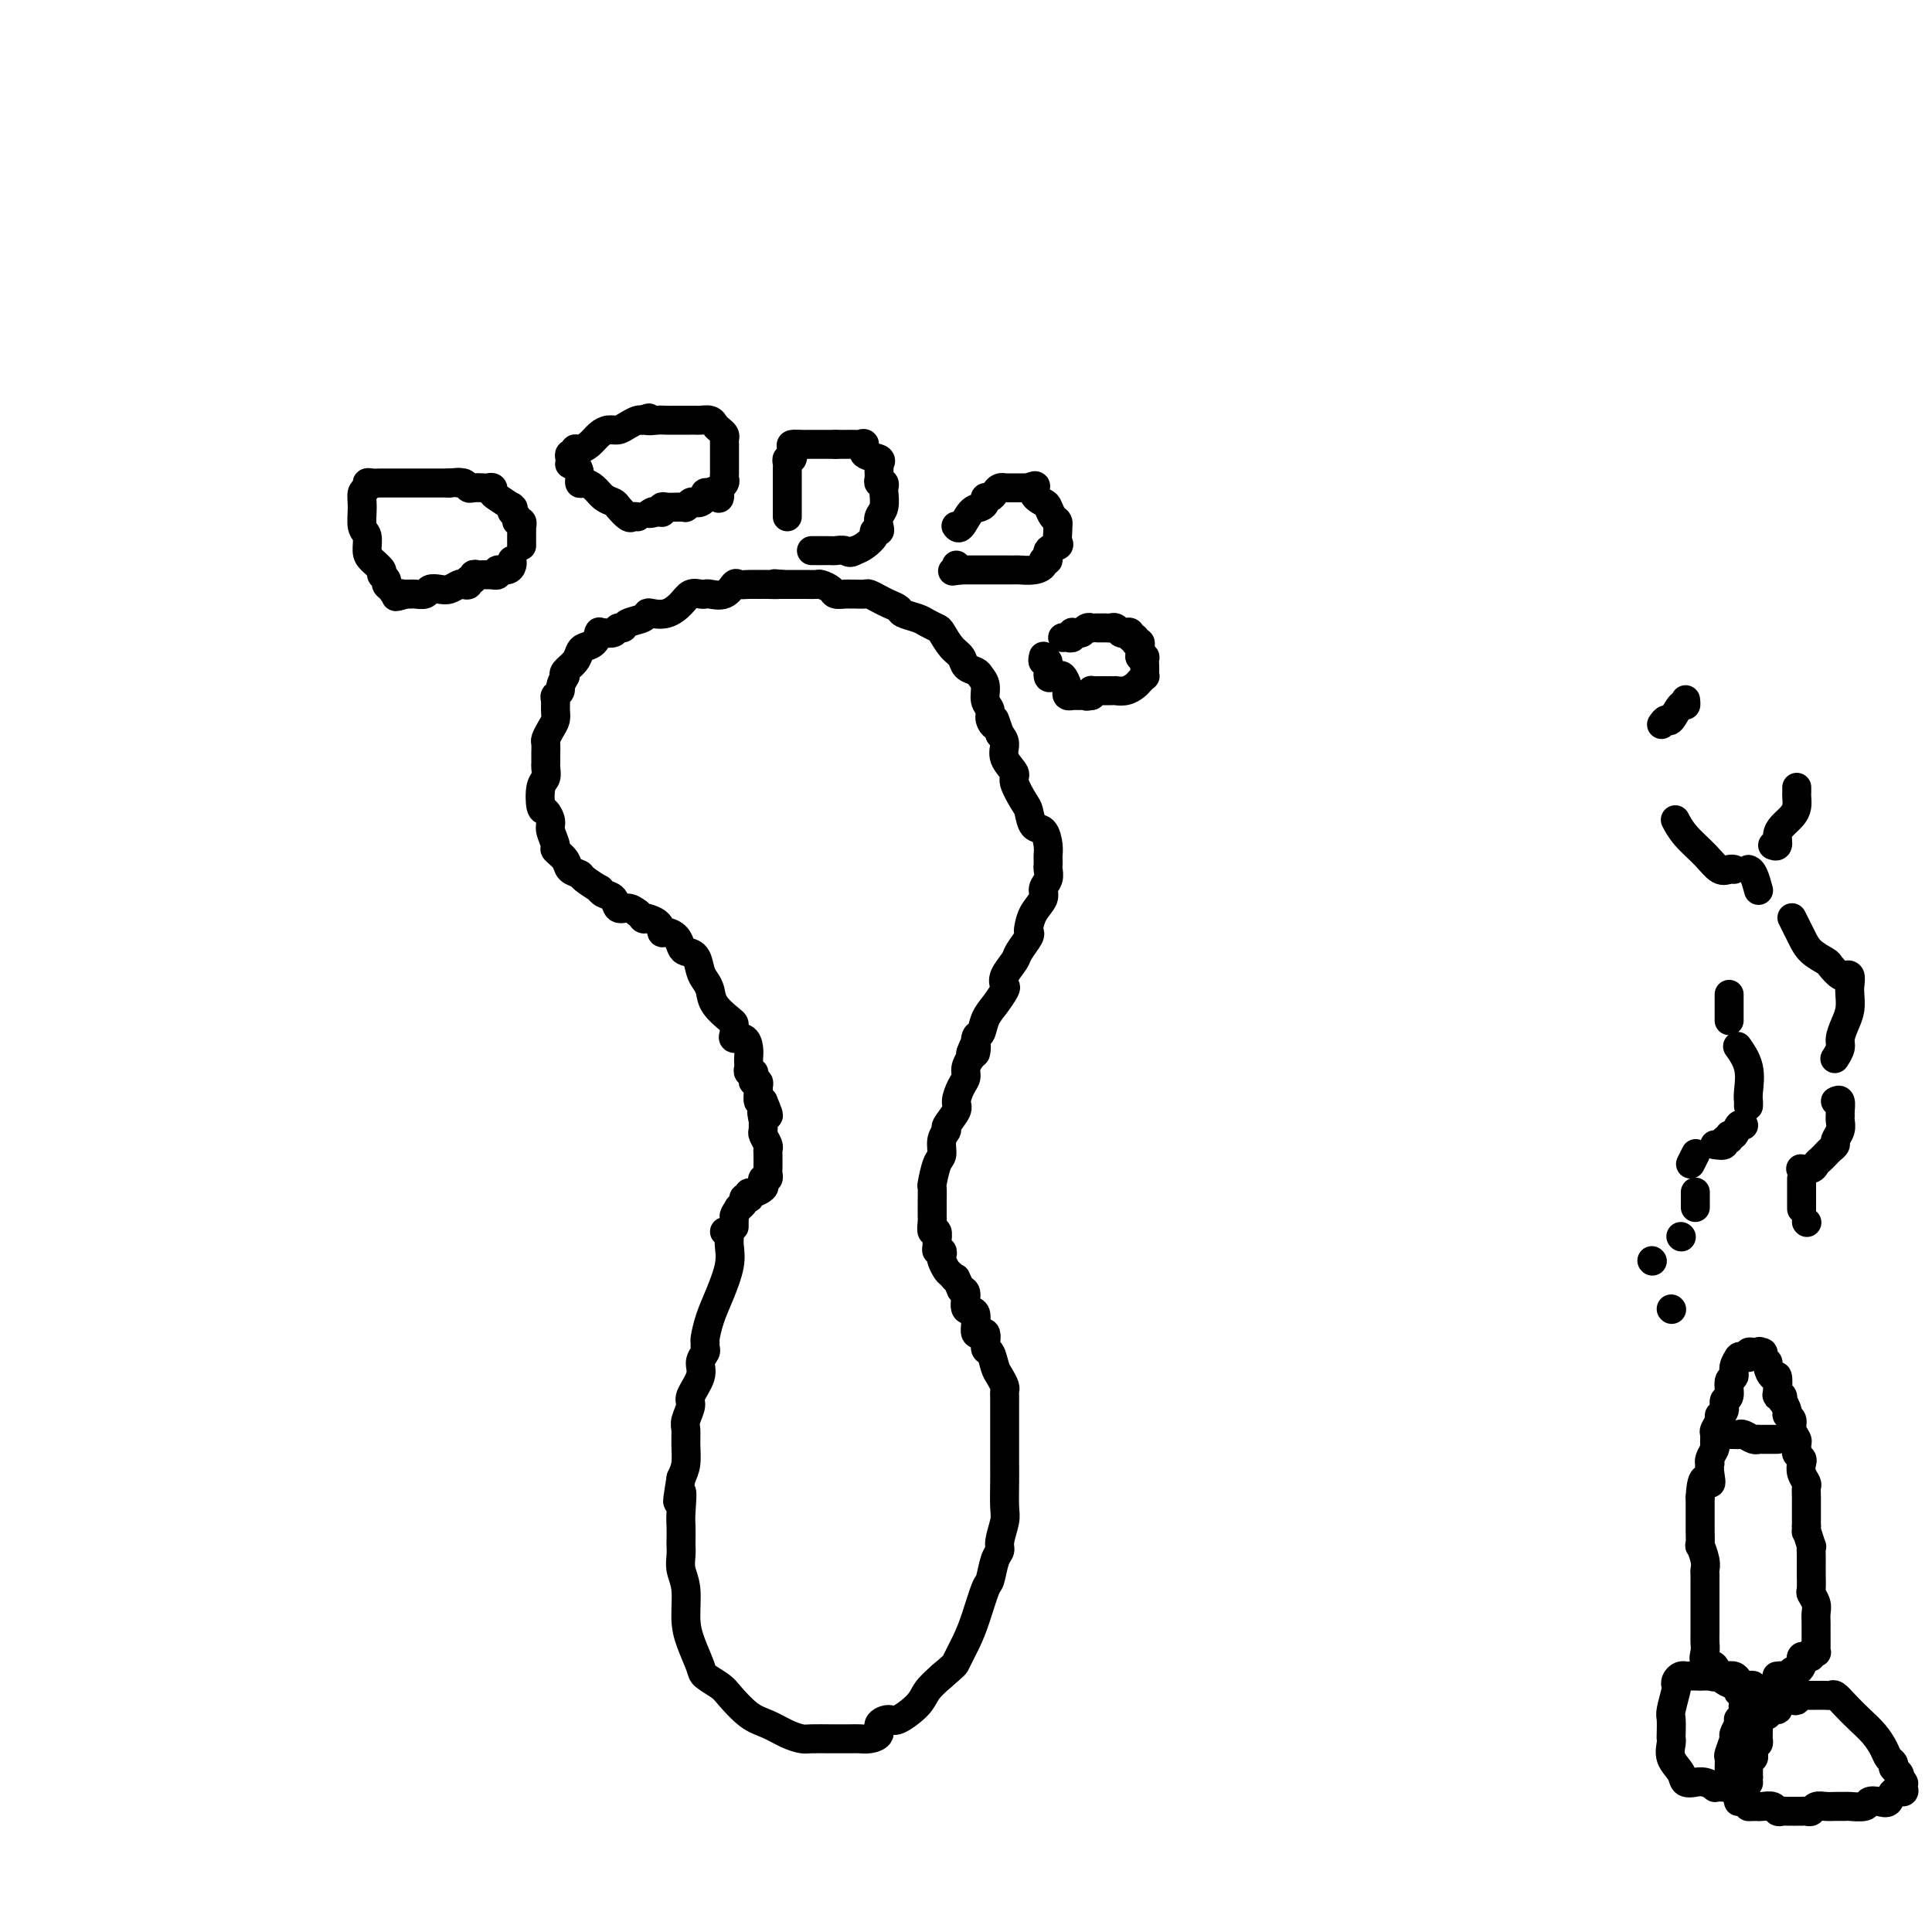 <svg viewBox='0 0 400 400' version='1.1' xmlns='http://www.w3.org/2000/svg' xmlns:xlink='http://www.w3.org/1999/xlink'><g fill='none' stroke='#000000' stroke-width='6' stroke-linecap='round' stroke-linejoin='round'><path d='M150,255c0.424,0.020 0.847,0.040 1,0c0.153,-0.040 0.035,-0.139 0,0c-0.035,0.139 0.012,0.518 0,1c-0.012,0.482 -0.084,1.068 0,2c0.084,0.932 0.324,2.210 0,4c-0.324,1.790 -1.211,4.090 -2,6c-0.789,1.910 -1.478,3.428 -2,5c-0.522,1.572 -0.876,3.197 -1,4c-0.124,0.803 -0.017,0.783 0,1c0.017,0.217 -0.056,0.671 0,1c0.056,0.329 0.240,0.534 0,1c-0.240,0.466 -0.905,1.192 -1,2c-0.095,0.808 0.381,1.696 0,3c-0.381,1.304 -1.619,3.023 -2,4c-0.381,0.977 0.095,1.213 0,2c-0.095,0.787 -0.760,2.125 -1,3c-0.240,0.875 -0.054,1.286 0,2c0.054,0.714 -0.024,1.731 0,3c0.024,1.269 0.150,2.791 0,4c-0.150,1.209 -0.575,2.104 -1,3'/><path d='M141,306c-1.392,8.363 -0.373,3.770 0,3c0.373,-0.770 0.100,2.282 0,4c-0.100,1.718 -0.028,2.101 0,3c0.028,0.899 0.011,2.314 0,3c-0.011,0.686 -0.018,0.644 0,1c0.018,0.356 0.059,1.111 0,2c-0.059,0.889 -0.219,1.912 0,3c0.219,1.088 0.816,2.241 1,4c0.184,1.759 -0.046,4.124 0,6c0.046,1.876 0.367,3.263 1,5c0.633,1.737 1.579,3.824 2,5c0.421,1.176 0.317,1.442 1,2c0.683,0.558 2.153,1.410 3,2c0.847,0.590 1.071,0.918 2,2c0.929,1.082 2.565,2.917 4,4c1.435,1.083 2.671,1.415 4,2c1.329,0.585 2.751,1.425 4,2c1.249,0.575 2.327,0.886 3,1c0.673,0.114 0.943,0.030 2,0c1.057,-0.030 2.901,-0.008 4,0c1.099,0.008 1.451,-0.000 2,0c0.549,0.000 1.294,0.008 2,0c0.706,-0.008 1.373,-0.031 2,0c0.627,0.031 1.216,0.116 2,0c0.784,-0.116 1.765,-0.432 2,-1c0.235,-0.568 -0.275,-1.387 0,-2c0.275,-0.613 1.336,-1.021 2,-1c0.664,0.021 0.931,0.469 2,0c1.069,-0.469 2.942,-1.857 4,-3c1.058,-1.143 1.302,-2.041 2,-3c0.698,-0.959 1.849,-1.980 3,-3'/><path d='M195,347c2.903,-2.504 2.662,-2.265 3,-3c0.338,-0.735 1.256,-2.445 2,-4c0.744,-1.555 1.314,-2.955 2,-5c0.686,-2.045 1.489,-4.734 2,-6c0.511,-1.266 0.729,-1.109 1,-2c0.271,-0.891 0.594,-2.831 1,-4c0.406,-1.169 0.893,-1.569 1,-2c0.107,-0.431 -0.168,-0.894 0,-2c0.168,-1.106 0.777,-2.856 1,-4c0.223,-1.144 0.060,-1.681 0,-3c-0.060,-1.319 -0.016,-3.421 0,-5c0.016,-1.579 0.004,-2.635 0,-4c-0.004,-1.365 -0.001,-3.039 0,-4c0.001,-0.961 0.000,-1.209 0,-2c-0.000,-0.791 -0.000,-2.124 0,-3c0.000,-0.876 -0.000,-1.296 0,-2c0.000,-0.704 0.001,-1.693 0,-2c-0.001,-0.307 -0.003,0.069 0,0c0.003,-0.069 0.012,-0.583 0,-1c-0.012,-0.417 -0.044,-0.736 0,-1c0.044,-0.264 0.165,-0.474 0,-1c-0.165,-0.526 -0.616,-1.369 -1,-2c-0.384,-0.631 -0.699,-1.051 -1,-2c-0.301,-0.949 -0.586,-2.427 -1,-3c-0.414,-0.573 -0.956,-0.242 -1,-1c-0.044,-0.758 0.409,-2.606 0,-3c-0.409,-0.394 -1.682,0.665 -2,0c-0.318,-0.665 0.317,-3.055 0,-4c-0.317,-0.945 -1.585,-0.447 -2,-1c-0.415,-0.553 0.024,-2.158 0,-3c-0.024,-0.842 -0.512,-0.921 -1,-1'/><path d='M199,267c-1.570,-3.495 -0.995,-2.231 -1,-2c-0.005,0.231 -0.589,-0.569 -1,-1c-0.411,-0.431 -0.650,-0.493 -1,-1c-0.350,-0.507 -0.812,-1.460 -1,-2c-0.188,-0.540 -0.103,-0.668 0,-1c0.103,-0.332 0.225,-0.867 0,-1c-0.225,-0.133 -0.796,0.138 -1,0c-0.204,-0.138 -0.041,-0.685 0,-1c0.041,-0.315 -0.042,-0.399 0,-1c0.042,-0.601 0.207,-1.719 0,-2c-0.207,-0.281 -0.788,0.275 -1,0c-0.212,-0.275 -0.057,-1.381 0,-2c0.057,-0.619 0.015,-0.752 0,-1c-0.015,-0.248 -0.005,-0.613 0,-1c0.005,-0.387 0.004,-0.797 0,-1c-0.004,-0.203 -0.011,-0.199 0,-1c0.011,-0.801 0.040,-2.406 0,-3c-0.040,-0.594 -0.150,-0.177 0,-1c0.150,-0.823 0.560,-2.887 1,-4c0.440,-1.113 0.910,-1.275 1,-2c0.090,-0.725 -0.201,-2.013 0,-3c0.201,-0.987 0.894,-1.672 1,-2c0.106,-0.328 -0.374,-0.301 0,-1c0.374,-0.699 1.602,-2.126 2,-3c0.398,-0.874 -0.033,-1.194 0,-2c0.033,-0.806 0.531,-2.096 1,-3c0.469,-0.904 0.910,-1.422 1,-2c0.090,-0.578 -0.172,-1.217 0,-2c0.172,-0.783 0.777,-1.711 1,-2c0.223,-0.289 0.064,0.060 0,0c-0.064,-0.060 -0.032,-0.530 0,-1'/><path d='M201,218c1.478,-4.155 1.172,-0.544 1,0c-0.172,0.544 -0.210,-1.980 0,-3c0.210,-1.020 0.670,-0.535 1,-1c0.330,-0.465 0.531,-1.881 1,-3c0.469,-1.119 1.204,-1.942 2,-3c0.796,-1.058 1.651,-2.351 2,-3c0.349,-0.649 0.192,-0.654 0,-1c-0.192,-0.346 -0.419,-1.035 0,-2c0.419,-0.965 1.485,-2.208 2,-3c0.515,-0.792 0.479,-1.135 1,-2c0.521,-0.865 1.597,-2.252 2,-3c0.403,-0.748 0.131,-0.858 0,-1c-0.131,-0.142 -0.122,-0.317 0,-1c0.122,-0.683 0.358,-1.874 1,-3c0.642,-1.126 1.689,-2.185 2,-3c0.311,-0.815 -0.113,-1.384 0,-2c0.113,-0.616 0.762,-1.278 1,-2c0.238,-0.722 0.064,-1.505 0,-2c-0.064,-0.495 -0.019,-0.704 0,-1c0.019,-0.296 0.013,-0.679 0,-1c-0.013,-0.321 -0.031,-0.580 0,-1c0.031,-0.420 0.112,-1.002 0,-2c-0.112,-0.998 -0.416,-2.410 -1,-3c-0.584,-0.590 -1.447,-0.356 -2,-1c-0.553,-0.644 -0.797,-2.167 -1,-3c-0.203,-0.833 -0.365,-0.975 -1,-2c-0.635,-1.025 -1.742,-2.932 -2,-4c-0.258,-1.068 0.333,-1.297 0,-2c-0.333,-0.703 -1.590,-1.882 -2,-3c-0.410,-1.118 0.026,-2.177 0,-3c-0.026,-0.823 -0.513,-1.412 -1,-2'/><path d='M207,152c-1.708,-5.060 -0.979,-2.710 -1,-2c-0.021,0.710 -0.794,-0.219 -1,-1c-0.206,-0.781 0.153,-1.414 0,-2c-0.153,-0.586 -0.818,-1.126 -1,-2c-0.182,-0.874 0.121,-2.083 0,-3c-0.121,-0.917 -0.665,-1.543 -1,-2c-0.335,-0.457 -0.461,-0.746 -1,-1c-0.539,-0.254 -1.491,-0.474 -2,-1c-0.509,-0.526 -0.573,-1.359 -1,-2c-0.427,-0.641 -1.215,-1.089 -2,-2c-0.785,-0.911 -1.566,-2.286 -2,-3c-0.434,-0.714 -0.521,-0.769 -1,-1c-0.479,-0.231 -1.350,-0.639 -2,-1c-0.650,-0.361 -1.080,-0.674 -2,-1c-0.920,-0.326 -2.330,-0.666 -3,-1c-0.670,-0.334 -0.598,-0.664 -1,-1c-0.402,-0.336 -1.277,-0.679 -2,-1c-0.723,-0.321 -1.293,-0.622 -2,-1c-0.707,-0.378 -1.550,-0.834 -2,-1c-0.450,-0.166 -0.506,-0.044 -1,0c-0.494,0.044 -1.427,0.009 -2,0c-0.573,-0.009 -0.787,0.008 -1,0c-0.213,-0.008 -0.423,-0.041 -1,0c-0.577,0.041 -1.519,0.154 -2,0c-0.481,-0.154 -0.500,-0.577 -1,-1c-0.500,-0.423 -1.481,-0.845 -2,-1c-0.519,-0.155 -0.575,-0.041 -1,0c-0.425,0.041 -1.217,0.011 -2,0c-0.783,-0.011 -1.557,-0.003 -2,0c-0.443,0.003 -0.555,0.001 -1,0c-0.445,-0.001 -1.222,-0.000 -2,0'/><path d='M162,121c-2.916,-0.309 -1.205,-0.082 -1,0c0.205,0.082 -1.096,0.020 -2,0c-0.904,-0.020 -1.410,0.002 -2,0c-0.590,-0.002 -1.265,-0.029 -2,0c-0.735,0.029 -1.531,0.113 -2,0c-0.469,-0.113 -0.611,-0.422 -1,0c-0.389,0.422 -1.024,1.576 -2,2c-0.976,0.424 -2.291,0.119 -3,0c-0.709,-0.119 -0.811,-0.053 -1,0c-0.189,0.053 -0.464,0.091 -1,0c-0.536,-0.091 -1.334,-0.312 -2,0c-0.666,0.312 -1.199,1.159 -2,2c-0.801,0.841 -1.871,1.678 -3,2c-1.129,0.322 -2.316,0.129 -3,0c-0.684,-0.129 -0.866,-0.193 -1,0c-0.134,0.193 -0.220,0.644 -1,1c-0.780,0.356 -2.254,0.617 -3,1c-0.746,0.383 -0.764,0.887 -1,1c-0.236,0.113 -0.690,-0.165 -1,0c-0.310,0.165 -0.475,0.775 -1,1c-0.525,0.225 -1.411,0.067 -2,0c-0.589,-0.067 -0.883,-0.043 -1,0c-0.117,0.043 -0.059,0.105 0,0c0.059,-0.105 0.119,-0.376 0,0c-0.119,0.376 -0.418,1.400 -1,2c-0.582,0.600 -1.449,0.777 -2,1c-0.551,0.223 -0.787,0.493 -1,1c-0.213,0.507 -0.404,1.252 -1,2c-0.596,0.748 -1.599,1.499 -2,2c-0.401,0.501 -0.201,0.750 0,1'/><path d='M117,140c-1.248,2.021 -0.870,2.572 -1,3c-0.130,0.428 -0.770,0.733 -1,1c-0.230,0.267 -0.051,0.495 0,1c0.051,0.505 -0.025,1.286 0,2c0.025,0.714 0.150,1.361 0,2c-0.150,0.639 -0.576,1.270 -1,2c-0.424,0.730 -0.846,1.558 -1,2c-0.154,0.442 -0.042,0.499 0,1c0.042,0.501 0.012,1.447 0,2c-0.012,0.553 -0.007,0.712 0,1c0.007,0.288 0.015,0.705 0,1c-0.015,0.295 -0.054,0.470 0,1c0.054,0.530 0.201,1.416 0,2c-0.201,0.584 -0.748,0.865 -1,2c-0.252,1.135 -0.207,3.124 0,4c0.207,0.876 0.575,0.640 1,1c0.425,0.360 0.905,1.318 1,2c0.095,0.682 -0.197,1.090 0,2c0.197,0.910 0.883,2.324 1,3c0.117,0.676 -0.336,0.614 0,1c0.336,0.386 1.460,1.222 2,2c0.540,0.778 0.494,1.500 1,2c0.506,0.500 1.563,0.778 2,1c0.437,0.222 0.254,0.387 1,1c0.746,0.613 2.423,1.675 3,2c0.577,0.325 0.055,-0.085 0,0c-0.055,0.085 0.355,0.666 1,1c0.645,0.334 1.523,0.419 2,1c0.477,0.581 0.551,1.656 1,2c0.449,0.344 1.271,-0.045 2,0c0.729,0.045 1.364,0.522 2,1'/><path d='M132,189c2.379,1.901 0.826,1.152 1,1c0.174,-0.152 2.074,0.291 3,1c0.926,0.709 0.877,1.682 1,2c0.123,0.318 0.418,-0.019 1,0c0.582,0.019 1.451,0.393 2,1c0.549,0.607 0.777,1.447 1,2c0.223,0.553 0.442,0.819 1,1c0.558,0.181 1.457,0.278 2,1c0.543,0.722 0.730,2.071 1,3c0.270,0.929 0.622,1.439 1,2c0.378,0.561 0.781,1.173 1,2c0.219,0.827 0.255,1.871 1,3c0.745,1.129 2.198,2.345 3,3c0.802,0.655 0.954,0.748 1,1c0.046,0.252 -0.012,0.662 0,1c0.012,0.338 0.094,0.605 0,1c-0.094,0.395 -0.365,0.918 0,1c0.365,0.082 1.366,-0.277 2,0c0.634,0.277 0.901,1.188 1,2c0.099,0.812 0.030,1.523 0,2c-0.030,0.477 -0.022,0.719 0,1c0.022,0.281 0.057,0.601 0,1c-0.057,0.399 -0.208,0.877 0,1c0.208,0.123 0.774,-0.107 1,0c0.226,0.107 0.113,0.552 0,1c-0.113,0.448 -0.227,0.898 0,1c0.227,0.102 0.796,-0.144 1,0c0.204,0.144 0.044,0.678 0,1c-0.044,0.322 0.026,0.433 0,1c-0.026,0.567 -0.150,1.591 0,2c0.150,0.409 0.575,0.205 1,0'/><path d='M158,228c2.165,4.985 0.579,2.448 0,2c-0.579,-0.448 -0.151,1.193 0,2c0.151,0.807 0.026,0.780 0,1c-0.026,0.220 0.045,0.687 0,1c-0.045,0.313 -0.208,0.473 0,1c0.208,0.527 0.788,1.422 1,2c0.212,0.578 0.058,0.838 0,1c-0.058,0.162 -0.019,0.225 0,1c0.019,0.775 0.019,2.263 0,3c-0.019,0.737 -0.056,0.722 0,1c0.056,0.278 0.205,0.849 0,1c-0.205,0.151 -0.762,-0.118 -1,0c-0.238,0.118 -0.155,0.624 0,1c0.155,0.376 0.382,0.623 0,1c-0.382,0.377 -1.374,0.885 -2,1c-0.626,0.115 -0.885,-0.163 -1,0c-0.115,0.163 -0.087,0.765 0,1c0.087,0.235 0.233,0.102 0,0c-0.233,-0.102 -0.846,-0.172 -1,0c-0.154,0.172 0.151,0.585 0,1c-0.151,0.415 -0.757,0.833 -1,1c-0.243,0.167 -0.121,0.084 0,0'/><path d='M153,250c-1.155,1.646 -1.041,1.761 -1,2c0.041,0.239 0.011,0.603 0,1c-0.011,0.397 -0.003,0.828 0,1c0.003,0.172 0.002,0.086 0,0'/><path d='M106,116c0.050,0.301 0.101,0.603 0,1c-0.101,0.397 -0.352,0.891 -1,1c-0.648,0.109 -1.693,-0.167 -2,0c-0.307,0.167 0.125,0.777 0,1c-0.125,0.223 -0.807,0.060 -1,0c-0.193,-0.060 0.102,-0.017 0,0c-0.102,0.017 -0.601,0.009 -1,0c-0.399,-0.009 -0.699,-0.017 -1,0c-0.301,0.017 -0.601,0.061 -1,0c-0.399,-0.061 -0.895,-0.226 -1,0c-0.105,0.226 0.180,0.844 0,1c-0.180,0.156 -0.825,-0.151 -1,0c-0.175,0.151 0.119,0.759 0,1c-0.119,0.241 -0.652,0.116 -1,0c-0.348,-0.116 -0.512,-0.224 -1,0c-0.488,0.224 -1.300,0.778 -2,1c-0.700,0.222 -1.286,0.112 -2,0c-0.714,-0.112 -1.554,-0.226 -2,0c-0.446,0.226 -0.498,0.793 -1,1c-0.502,0.207 -1.454,0.056 -2,0c-0.546,-0.056 -0.685,-0.015 -1,0c-0.315,0.015 -0.804,0.004 -1,0c-0.196,-0.004 -0.098,-0.002 0,0'/><path d='M84,123c-3.581,1.070 -1.533,0.245 -1,0c0.533,-0.245 -0.450,0.089 -1,0c-0.550,-0.089 -0.667,-0.600 -1,-1c-0.333,-0.400 -0.880,-0.688 -1,-1c-0.120,-0.312 0.188,-0.649 0,-1c-0.188,-0.351 -0.872,-0.717 -1,-1c-0.128,-0.283 0.302,-0.483 0,-1c-0.302,-0.517 -1.334,-1.352 -2,-2c-0.666,-0.648 -0.964,-1.109 -1,-2c-0.036,-0.891 0.190,-2.213 0,-3c-0.190,-0.787 -0.798,-1.038 -1,-2c-0.202,-0.962 0.000,-2.636 0,-4c-0.000,-1.364 -0.204,-2.418 0,-3c0.204,-0.582 0.816,-0.692 1,-1c0.184,-0.308 -0.062,-0.815 0,-1c0.062,-0.185 0.430,-0.050 1,0c0.570,0.050 1.340,0.013 2,0c0.660,-0.013 1.210,-0.004 2,0c0.790,0.004 1.820,0.001 3,0c1.180,-0.001 2.510,-0.000 4,0c1.490,0.000 3.140,0.000 4,0c0.860,-0.000 0.930,-0.000 1,0'/><path d='M93,100c3.191,-0.293 2.168,-0.026 2,0c-0.168,0.026 0.518,-0.189 1,0c0.482,0.189 0.760,0.782 1,1c0.240,0.218 0.442,0.062 1,0c0.558,-0.062 1.471,-0.029 2,0c0.529,0.029 0.675,0.054 1,0c0.325,-0.054 0.829,-0.186 1,0c0.171,0.186 0.008,0.690 0,1c-0.008,0.310 0.140,0.426 1,1c0.860,0.574 2.431,1.607 3,2c0.569,0.393 0.138,0.148 0,0c-0.138,-0.148 0.019,-0.198 0,0c-0.019,0.198 -0.215,0.646 0,1c0.215,0.354 0.842,0.615 1,1c0.158,0.385 -0.154,0.895 0,1c0.154,0.105 0.773,-0.193 1,0c0.227,0.193 0.061,0.879 0,1c-0.061,0.121 -0.016,-0.321 0,0c0.016,0.321 0.004,1.406 0,2c-0.004,0.594 -0.001,0.698 0,1c0.001,0.302 0.000,0.800 0,1c-0.000,0.200 -0.000,0.100 0,0'/><path d='M132,107c-0.365,-0.054 -0.731,-0.107 -1,0c-0.269,0.107 -0.442,0.376 -1,0c-0.558,-0.376 -1.501,-1.397 -2,-2c-0.499,-0.603 -0.554,-0.787 -1,-1c-0.446,-0.213 -1.281,-0.455 -2,-1c-0.719,-0.545 -1.320,-1.393 -2,-2c-0.680,-0.607 -1.440,-0.972 -2,-1c-0.560,-0.028 -0.921,0.280 -1,0c-0.079,-0.280 0.123,-1.150 0,-2c-0.123,-0.850 -0.570,-1.682 -1,-2c-0.430,-0.318 -0.843,-0.123 -1,0c-0.157,0.123 -0.057,0.173 0,0c0.057,-0.173 0.070,-0.568 0,-1c-0.070,-0.432 -0.223,-0.903 0,-1c0.223,-0.097 0.822,0.178 1,0c0.178,-0.178 -0.066,-0.808 0,-1c0.066,-0.192 0.440,0.054 1,0c0.560,-0.054 1.304,-0.410 2,-1c0.696,-0.590 1.342,-1.416 2,-2c0.658,-0.584 1.328,-0.927 2,-1c0.672,-0.073 1.345,0.125 2,0c0.655,-0.125 1.292,-0.572 2,-1c0.708,-0.428 1.488,-0.837 2,-1c0.512,-0.163 0.756,-0.082 1,0'/><path d='M133,87c2.297,-0.928 1.039,-0.249 1,0c-0.039,0.249 1.141,0.067 2,0c0.859,-0.067 1.396,-0.018 2,0c0.604,0.018 1.274,0.005 2,0c0.726,-0.005 1.508,-0.002 2,0c0.492,0.002 0.695,0.004 1,0c0.305,-0.004 0.711,-0.012 1,0c0.289,0.012 0.459,0.045 1,0c0.541,-0.045 1.451,-0.167 2,0c0.549,0.167 0.735,0.623 1,1c0.265,0.377 0.607,0.674 1,1c0.393,0.326 0.837,0.682 1,1c0.163,0.318 0.044,0.600 0,1c-0.044,0.400 -0.012,0.919 0,1c0.012,0.081 0.003,-0.277 0,0c-0.003,0.277 -0.001,1.187 0,2c0.001,0.813 0.001,1.527 0,2c-0.001,0.473 -0.004,0.705 0,1c0.004,0.295 0.015,0.653 0,1c-0.015,0.347 -0.057,0.684 0,1c0.057,0.316 0.211,0.610 0,1c-0.211,0.390 -0.788,0.874 -1,1c-0.212,0.126 -0.061,-0.107 0,0c0.061,0.107 0.030,0.553 0,1'/><path d='M149,102c0.126,2.317 -0.558,0.611 -1,0c-0.442,-0.611 -0.643,-0.125 -1,0c-0.357,0.125 -0.869,-0.111 -1,0c-0.131,0.111 0.119,0.569 0,1c-0.119,0.431 -0.606,0.833 -1,1c-0.394,0.167 -0.693,0.097 -1,0c-0.307,-0.097 -0.621,-0.222 -1,0c-0.379,0.222 -0.821,0.792 -1,1c-0.179,0.208 -0.093,0.056 0,0c0.093,-0.056 0.193,-0.016 0,0c-0.193,0.016 -0.679,0.008 -1,0c-0.321,-0.008 -0.478,-0.016 -1,0c-0.522,0.016 -1.411,0.057 -2,0c-0.589,-0.057 -0.880,-0.211 -1,0c-0.120,0.211 -0.071,0.788 0,1c0.071,0.212 0.163,0.061 0,0c-0.163,-0.061 -0.582,-0.030 -1,0'/><path d='M136,106c-2.244,0.622 -1.356,0.178 -1,0c0.356,-0.178 0.178,-0.089 0,0'/><path d='M163,107c-0.000,-0.253 -0.000,-0.505 0,-1c0.000,-0.495 0.000,-1.232 0,-2c-0.000,-0.768 -0.000,-1.568 0,-2c0.000,-0.432 0.000,-0.497 0,-1c-0.000,-0.503 -0.001,-1.446 0,-2c0.001,-0.554 0.004,-0.721 0,-1c-0.004,-0.279 -0.015,-0.670 0,-1c0.015,-0.330 0.055,-0.600 0,-1c-0.055,-0.400 -0.204,-0.930 0,-1c0.204,-0.070 0.761,0.321 1,0c0.239,-0.321 0.158,-1.354 0,-2c-0.158,-0.646 -0.394,-0.905 0,-1c0.394,-0.095 1.418,-0.025 2,0c0.582,0.025 0.722,0.007 1,0c0.278,-0.007 0.693,-0.002 1,0c0.307,0.002 0.506,0.000 1,0c0.494,-0.000 1.284,-0.000 2,0c0.716,0.000 1.358,0.000 2,0'/><path d='M173,92c1.340,0.000 0.190,0.001 0,0c-0.190,-0.001 0.581,-0.002 1,0c0.419,0.002 0.488,0.007 1,0c0.512,-0.007 1.469,-0.027 2,0c0.531,0.027 0.636,0.102 1,0c0.364,-0.102 0.987,-0.382 1,0c0.013,0.382 -0.585,1.426 0,2c0.585,0.574 2.353,0.679 3,1c0.647,0.321 0.174,0.859 0,1c-0.174,0.141 -0.048,-0.116 0,0c0.048,0.116 0.016,0.605 0,1c-0.016,0.395 -0.018,0.698 0,1c0.018,0.302 0.057,0.604 0,1c-0.057,0.396 -0.210,0.886 0,1c0.210,0.114 0.785,-0.150 1,0c0.215,0.150 0.071,0.712 0,1c-0.071,0.288 -0.071,0.302 0,1c0.071,0.698 0.211,2.081 0,3c-0.211,0.919 -0.773,1.372 -1,2c-0.227,0.628 -0.119,1.429 0,2c0.119,0.571 0.250,0.913 0,1c-0.250,0.087 -0.881,-0.080 -1,0c-0.119,0.080 0.276,0.406 0,1c-0.276,0.594 -1.222,1.455 -2,2c-0.778,0.545 -1.389,0.772 -2,1'/><path d='M177,114c-1.119,0.774 -1.417,0.207 -2,0c-0.583,-0.207 -1.452,-0.056 -2,0c-0.548,0.056 -0.774,0.015 -1,0c-0.226,-0.015 -0.453,-0.004 -1,0c-0.547,0.004 -1.415,0.001 -2,0c-0.585,-0.001 -0.888,-0.000 -1,0c-0.112,0.000 -0.032,0.000 0,0c0.032,-0.000 0.016,-0.000 0,0'/><path d='M198,109c-0.067,-0.084 -0.133,-0.169 0,0c0.133,0.169 0.466,0.591 1,0c0.534,-0.591 1.270,-2.196 2,-3c0.730,-0.804 1.452,-0.807 2,-1c0.548,-0.193 0.920,-0.577 1,-1c0.080,-0.423 -0.132,-0.884 0,-1c0.132,-0.116 0.609,0.112 1,0c0.391,-0.112 0.696,-0.566 1,-1c0.304,-0.434 0.606,-0.848 1,-1c0.394,-0.152 0.879,-0.041 1,0c0.121,0.041 -0.122,0.011 0,0c0.122,-0.011 0.611,-0.003 1,0c0.389,0.003 0.679,0.001 1,0c0.321,-0.001 0.674,-0.000 1,0c0.326,0.000 0.626,0.000 1,0c0.374,-0.000 0.821,-0.000 1,0c0.179,0.000 0.089,0.000 0,0'/><path d='M213,101c2.439,-1.124 1.035,0.066 1,1c-0.035,0.934 1.297,1.613 2,2c0.703,0.387 0.777,0.481 1,1c0.223,0.519 0.596,1.461 1,2c0.404,0.539 0.840,0.673 1,1c0.160,0.327 0.045,0.847 0,1c-0.045,0.153 -0.020,-0.063 0,0c0.020,0.063 0.035,0.403 0,1c-0.035,0.597 -0.119,1.452 0,2c0.119,0.548 0.439,0.791 0,1c-0.439,0.209 -1.639,0.386 -2,1c-0.361,0.614 0.117,1.667 0,2c-0.117,0.333 -0.830,-0.054 -1,0c-0.170,0.054 0.201,0.550 0,1c-0.201,0.450 -0.975,0.852 -2,1c-1.025,0.148 -2.301,0.040 -3,0c-0.699,-0.040 -0.820,-0.011 -1,0c-0.180,0.011 -0.418,0.003 -1,0c-0.582,-0.003 -1.509,-0.001 -2,0c-0.491,0.001 -0.548,0.000 -1,0c-0.452,-0.000 -1.301,-0.000 -2,0c-0.699,0.000 -1.249,0.000 -2,0c-0.751,-0.000 -1.702,-0.000 -2,0c-0.298,0.000 0.058,0.000 0,0c-0.058,-0.000 -0.529,-0.000 -1,0'/><path d='M199,118c-3.012,0.369 -1.542,0.292 -1,0c0.542,-0.292 0.155,-0.798 0,-1c-0.155,-0.202 -0.077,-0.101 0,0'/><path d='M220,132c0.309,-0.030 0.618,-0.061 1,0c0.382,0.061 0.837,0.212 1,0c0.163,-0.212 0.033,-0.788 0,-1c-0.033,-0.212 0.032,-0.061 0,0c-0.032,0.061 -0.162,0.030 0,0c0.162,-0.030 0.617,-0.061 1,0c0.383,0.061 0.693,0.212 1,0c0.307,-0.212 0.611,-0.789 1,-1c0.389,-0.211 0.864,-0.056 1,0c0.136,0.056 -0.066,0.014 0,0c0.066,-0.014 0.399,-0.000 1,0c0.601,0.000 1.470,-0.014 2,0c0.530,0.014 0.720,0.055 1,0c0.280,-0.055 0.648,-0.207 1,0c0.352,0.207 0.687,0.772 1,1c0.313,0.228 0.605,0.118 1,0c0.395,-0.118 0.894,-0.243 1,0c0.106,0.243 -0.182,0.853 0,1c0.182,0.147 0.833,-0.168 1,0c0.167,0.168 -0.151,0.818 0,1c0.151,0.182 0.773,-0.106 1,0c0.227,0.106 0.061,0.605 0,1c-0.061,0.395 -0.017,0.684 0,1c0.017,0.316 0.009,0.658 0,1'/><path d='M236,136c1.310,0.818 1.084,-0.135 1,0c-0.084,0.135 -0.026,1.360 0,2c0.026,0.640 0.019,0.696 0,1c-0.019,0.304 -0.049,0.856 0,1c0.049,0.144 0.177,-0.119 0,0c-0.177,0.119 -0.660,0.620 -1,1c-0.340,0.380 -0.539,0.638 -1,1c-0.461,0.362 -1.184,0.829 -2,1c-0.816,0.171 -1.724,0.046 -2,0c-0.276,-0.046 0.081,-0.012 0,0c-0.081,0.012 -0.600,0.004 -1,0c-0.400,-0.004 -0.682,-0.002 -1,0c-0.318,0.002 -0.674,0.003 -1,0c-0.326,-0.003 -0.624,-0.011 -1,0c-0.376,0.011 -0.832,0.041 -1,0c-0.168,-0.041 -0.048,-0.155 0,0c0.048,0.155 0.024,0.577 0,1'/><path d='M226,144c-1.570,0.309 -0.994,0.083 -1,0c-0.006,-0.083 -0.594,-0.021 -1,0c-0.406,0.021 -0.631,0.002 -1,0c-0.369,-0.002 -0.883,0.012 -1,0c-0.117,-0.012 0.162,-0.049 0,0c-0.162,0.049 -0.764,0.185 -1,0c-0.236,-0.185 -0.104,-0.691 0,-1c0.104,-0.309 0.182,-0.419 0,-1c-0.182,-0.581 -0.622,-1.631 -1,-2c-0.378,-0.369 -0.694,-0.056 -1,0c-0.306,0.056 -0.604,-0.146 -1,0c-0.396,0.146 -0.891,0.641 -1,0c-0.109,-0.641 0.167,-2.419 0,-3c-0.167,-0.581 -0.776,0.036 -1,0c-0.224,-0.036 -0.064,-0.725 0,-1c0.064,-0.275 0.032,-0.138 0,0'/><path d='M357,370c-0.298,0.008 -0.596,0.016 -1,0c-0.404,-0.016 -0.915,-0.057 -1,0c-0.085,0.057 0.257,0.213 0,0c-0.257,-0.213 -1.114,-0.794 -2,-1c-0.886,-0.206 -1.800,-0.035 -2,0c-0.200,0.035 0.314,-0.064 0,0c-0.314,0.064 -1.457,0.290 -2,0c-0.543,-0.290 -0.485,-1.098 -1,-2c-0.515,-0.902 -1.602,-1.898 -2,-3c-0.398,-1.102 -0.108,-2.309 0,-3c0.108,-0.691 0.033,-0.865 0,-1c-0.033,-0.135 -0.023,-0.232 0,-1c0.023,-0.768 0.058,-2.209 0,-3c-0.058,-0.791 -0.209,-0.934 0,-2c0.209,-1.066 0.778,-3.056 1,-4c0.222,-0.944 0.097,-0.841 0,-1c-0.097,-0.159 -0.167,-0.578 0,-1c0.167,-0.422 0.571,-0.845 1,-1c0.429,-0.155 0.885,-0.042 1,0c0.115,0.042 -0.110,0.011 0,0c0.110,-0.011 0.555,-0.003 1,0c0.445,0.003 0.889,0.001 1,0c0.111,-0.001 -0.111,-0.000 0,0c0.111,0.000 0.556,0.000 1,0'/><path d='M352,347c1.004,-0.000 1.516,-0.001 2,0c0.484,0.001 0.942,0.003 1,0c0.058,-0.003 -0.283,-0.011 0,0c0.283,0.011 1.189,0.042 2,0c0.811,-0.042 1.528,-0.156 2,0c0.472,0.156 0.700,0.581 1,1c0.300,0.419 0.673,0.833 1,1c0.327,0.167 0.610,0.087 1,0c0.390,-0.087 0.889,-0.182 1,0c0.111,0.182 -0.166,0.641 0,1c0.166,0.359 0.777,0.620 1,1c0.223,0.380 0.060,0.880 0,1c-0.060,0.120 -0.016,-0.140 0,0c0.016,0.140 0.004,0.682 0,1c-0.004,0.318 -0.001,0.414 0,1c0.001,0.586 0.000,1.663 0,2c-0.000,0.337 -0.000,-0.064 0,0c0.000,0.064 0.000,0.594 0,1c-0.000,0.406 -0.000,0.687 0,1c0.000,0.313 0.000,0.656 0,1'/><path d='M364,359c0.004,1.481 0.015,1.185 0,1c-0.015,-0.185 -0.057,-0.257 0,0c0.057,0.257 0.212,0.843 0,1c-0.212,0.157 -0.793,-0.115 -1,0c-0.207,0.115 -0.041,0.619 0,1c0.041,0.381 -0.041,0.641 0,1c0.041,0.359 0.207,0.817 0,1c-0.207,0.183 -0.788,0.090 -1,0c-0.212,-0.090 -0.057,-0.179 0,0c0.057,0.179 0.015,0.625 0,1c-0.015,0.375 -0.004,0.678 0,1c0.004,0.322 0.001,0.663 0,1c-0.001,0.337 -0.001,0.668 0,1'/><path d='M362,368c-0.250,1.613 0.125,1.144 0,1c-0.125,-0.144 -0.752,0.035 -1,0c-0.248,-0.035 -0.119,-0.285 0,0c0.119,0.285 0.228,1.107 0,2c-0.228,0.893 -0.794,1.859 -1,2c-0.206,0.141 -0.051,-0.544 0,-1c0.051,-0.456 -0.001,-0.685 0,-1c0.001,-0.315 0.057,-0.717 0,-1c-0.057,-0.283 -0.227,-0.446 0,-1c0.227,-0.554 0.849,-1.500 1,-2c0.151,-0.500 -0.170,-0.553 0,-1c0.170,-0.447 0.829,-1.286 1,-2c0.171,-0.714 -0.148,-1.302 0,-2c0.148,-0.698 0.761,-1.507 1,-2c0.239,-0.493 0.103,-0.671 0,-1c-0.103,-0.329 -0.172,-0.808 0,-1c0.172,-0.192 0.586,-0.096 1,0'/><path d='M364,358c0.465,-2.250 0.127,-1.374 0,-1c-0.127,0.374 -0.044,0.245 0,0c0.044,-0.245 0.048,-0.605 0,-1c-0.048,-0.395 -0.149,-0.823 0,-1c0.149,-0.177 0.547,-0.103 1,0c0.453,0.103 0.961,0.234 1,0c0.039,-0.234 -0.389,-0.834 0,-1c0.389,-0.166 1.597,0.100 2,0c0.403,-0.100 0.002,-0.566 0,-1c-0.002,-0.434 0.396,-0.834 1,-1c0.604,-0.166 1.415,-0.097 2,0c0.585,0.097 0.944,0.222 1,0c0.056,-0.222 -0.192,-0.792 0,-1c0.192,-0.208 0.825,-0.056 1,0c0.175,0.056 -0.108,0.015 0,0c0.108,-0.015 0.606,-0.004 1,0c0.394,0.004 0.683,0.001 1,0c0.317,-0.001 0.662,-0.002 1,0c0.338,0.002 0.670,0.006 1,0c0.330,-0.006 0.657,-0.021 1,0c0.343,0.021 0.700,0.077 1,0c0.300,-0.077 0.542,-0.288 1,0c0.458,0.288 1.131,1.075 2,2c0.869,0.925 1.935,1.988 3,3c1.065,1.012 2.128,1.973 3,3c0.872,1.027 1.553,2.121 2,3c0.447,0.879 0.659,1.544 1,2c0.341,0.456 0.812,0.702 1,1c0.188,0.298 0.094,0.649 0,1'/><path d='M392,366c2.023,2.423 1.080,0.979 1,1c-0.080,0.021 0.704,1.506 1,2c0.296,0.494 0.105,-0.004 0,0c-0.105,0.004 -0.125,0.509 0,1c0.125,0.491 0.394,0.968 0,1c-0.394,0.032 -1.451,-0.380 -2,0c-0.549,0.380 -0.589,1.552 -1,2c-0.411,0.448 -1.195,0.173 -2,0c-0.805,-0.173 -1.633,-0.242 -2,0c-0.367,0.242 -0.272,0.797 -1,1c-0.728,0.203 -2.279,0.053 -3,0c-0.721,-0.053 -0.613,-0.011 -1,0c-0.387,0.011 -1.269,-0.011 -2,0c-0.731,0.011 -1.310,0.056 -2,0c-0.690,-0.056 -1.490,-0.211 -2,0c-0.510,0.211 -0.728,0.789 -1,1c-0.272,0.211 -0.598,0.057 -1,0c-0.402,-0.057 -0.881,-0.015 -1,0c-0.119,0.015 0.123,0.004 0,0c-0.123,-0.004 -0.611,-0.000 -1,0c-0.389,0.000 -0.681,-0.004 -1,0c-0.319,0.004 -0.667,0.015 -1,0c-0.333,-0.015 -0.653,-0.057 -1,0c-0.347,0.057 -0.722,0.211 -1,0c-0.278,-0.211 -0.459,-0.788 -1,-1c-0.541,-0.212 -1.440,-0.061 -2,0c-0.560,0.061 -0.780,0.030 -1,0'/><path d='M364,374c-3.537,0.031 -1.378,0.110 -1,0c0.378,-0.110 -1.023,-0.407 -2,-1c-0.977,-0.593 -1.530,-1.482 -2,-2c-0.470,-0.518 -0.858,-0.666 -1,-1c-0.142,-0.334 -0.038,-0.853 0,-1c0.038,-0.147 0.009,0.079 0,0c-0.009,-0.079 0.002,-0.463 0,-1c-0.002,-0.537 -0.016,-1.228 0,-2c0.016,-0.772 0.061,-1.626 0,-2c-0.061,-0.374 -0.227,-0.267 0,-1c0.227,-0.733 0.846,-2.306 1,-3c0.154,-0.694 -0.156,-0.511 0,-1c0.156,-0.489 0.777,-1.651 1,-2c0.223,-0.349 0.046,0.114 0,0c-0.046,-0.114 0.039,-0.805 0,-1c-0.039,-0.195 -0.203,0.108 0,0c0.203,-0.108 0.772,-0.625 1,-1c0.228,-0.375 0.114,-0.608 0,-1c-0.114,-0.392 -0.230,-0.942 0,-1c0.230,-0.058 0.804,0.376 1,0c0.196,-0.376 0.014,-1.563 0,-2c-0.014,-0.437 0.139,-0.125 0,0c-0.139,0.125 -0.569,0.062 -1,0'/><path d='M361,351c0.229,-2.869 -0.698,-1.543 -1,-1c-0.302,0.543 0.021,0.303 0,0c-0.021,-0.303 -0.384,-0.668 -1,-1c-0.616,-0.332 -1.483,-0.632 -2,-1c-0.517,-0.368 -0.682,-0.805 -1,-1c-0.318,-0.195 -0.789,-0.149 -1,0c-0.211,0.149 -0.162,0.402 0,0c0.162,-0.402 0.436,-1.459 0,-2c-0.436,-0.541 -1.581,-0.567 -2,-1c-0.419,-0.433 -0.112,-1.272 0,-2c0.112,-0.728 0.030,-1.346 0,-2c-0.030,-0.654 -0.008,-1.345 0,-2c0.008,-0.655 0.002,-1.274 0,-2c-0.002,-0.726 -0.001,-1.560 0,-2c0.001,-0.440 0.000,-0.485 0,-1c-0.000,-0.515 0.000,-1.500 0,-2c-0.000,-0.500 -0.000,-0.515 0,-1c0.000,-0.485 0.001,-1.441 0,-2c-0.001,-0.559 -0.004,-0.722 0,-1c0.004,-0.278 0.015,-0.670 0,-1c-0.015,-0.330 -0.057,-0.597 0,-1c0.057,-0.403 0.211,-0.942 0,-2c-0.211,-1.058 -0.789,-2.634 -1,-3c-0.211,-0.366 -0.057,0.478 0,0c0.057,-0.478 0.015,-2.277 0,-3c-0.015,-0.723 -0.004,-0.369 0,-1c0.004,-0.631 0.001,-2.247 0,-3c-0.001,-0.753 -0.000,-0.644 0,-1c0.000,-0.356 0.000,-1.178 0,-2'/><path d='M352,310c0.298,-5.851 1.543,-3.479 2,-3c0.457,0.479 0.126,-0.937 0,-2c-0.126,-1.063 -0.048,-1.775 0,-2c0.048,-0.225 0.066,0.038 0,0c-0.066,-0.038 -0.215,-0.376 0,-1c0.215,-0.624 0.794,-1.533 1,-2c0.206,-0.467 0.040,-0.493 0,-1c-0.040,-0.507 0.046,-1.497 0,-2c-0.046,-0.503 -0.224,-0.520 0,-1c0.224,-0.480 0.849,-1.422 1,-2c0.151,-0.578 -0.171,-0.793 0,-1c0.171,-0.207 0.834,-0.408 1,-1c0.166,-0.592 -0.167,-1.576 0,-2c0.167,-0.424 0.833,-0.289 1,-1c0.167,-0.711 -0.165,-2.267 0,-3c0.165,-0.733 0.828,-0.641 1,-1c0.172,-0.359 -0.147,-1.168 0,-2c0.147,-0.832 0.761,-1.686 1,-2c0.239,-0.314 0.102,-0.088 0,0c-0.102,0.088 -0.168,0.038 0,0c0.168,-0.038 0.570,-0.063 1,0c0.430,0.063 0.888,0.213 1,0c0.112,-0.213 -0.124,-0.788 0,-1c0.124,-0.212 0.607,-0.061 1,0c0.393,0.061 0.697,0.030 1,0'/><path d='M364,280c0.708,-0.452 -0.021,-0.081 0,0c0.021,0.081 0.793,-0.128 1,0c0.207,0.128 -0.151,0.592 0,1c0.151,0.408 0.811,0.761 1,1c0.189,0.239 -0.094,0.366 0,1c0.094,0.634 0.565,1.777 1,2c0.435,0.223 0.835,-0.472 1,0c0.165,0.472 0.096,2.111 0,3c-0.096,0.889 -0.218,1.030 0,1c0.218,-0.030 0.775,-0.229 1,0c0.225,0.229 0.117,0.887 0,1c-0.117,0.113 -0.243,-0.318 0,0c0.243,0.318 0.853,1.384 1,2c0.147,0.616 -0.171,0.781 0,1c0.171,0.219 0.831,0.493 1,1c0.169,0.507 -0.152,1.249 0,2c0.152,0.751 0.776,1.511 1,2c0.224,0.489 0.046,0.708 0,1c-0.046,0.292 0.039,0.658 0,1c-0.039,0.342 -0.203,0.659 0,1c0.203,0.341 0.772,0.706 1,1c0.228,0.294 0.114,0.515 0,1c-0.114,0.485 -0.227,1.232 0,2c0.227,0.768 0.793,1.558 1,2c0.207,0.442 0.056,0.538 0,1c-0.056,0.462 -0.015,1.290 0,2c0.015,0.710 0.004,1.301 0,2c-0.004,0.699 -0.001,1.507 0,2c0.001,0.493 0.000,0.671 0,1c-0.000,0.329 -0.000,0.808 0,1c0.000,0.192 0.000,0.096 0,0'/><path d='M374,316c0.094,2.204 -0.171,0.712 0,1c0.171,0.288 0.778,2.354 1,3c0.222,0.646 0.059,-0.127 0,0c-0.059,0.127 -0.016,1.155 0,2c0.016,0.845 0.003,1.507 0,2c-0.003,0.493 0.003,0.818 0,1c-0.003,0.182 -0.015,0.223 0,1c0.015,0.777 0.057,2.291 0,3c-0.057,0.709 -0.211,0.613 0,1c0.211,0.387 0.789,1.255 1,2c0.211,0.745 0.057,1.365 0,2c-0.057,0.635 -0.015,1.283 0,2c0.015,0.717 0.004,1.502 0,2c-0.004,0.498 0.000,0.708 0,1c-0.000,0.292 -0.004,0.666 0,1c0.004,0.334 0.016,0.629 0,1c-0.016,0.371 -0.060,0.818 0,1c0.060,0.182 0.222,0.101 0,0c-0.222,-0.101 -0.830,-0.220 -1,0c-0.170,0.220 0.099,0.781 0,1c-0.099,0.219 -0.565,0.098 -1,0c-0.435,-0.098 -0.839,-0.171 -1,0c-0.161,0.171 -0.081,0.585 0,1'/><path d='M373,344c-0.476,0.266 -0.165,-0.069 0,0c0.165,0.069 0.185,0.540 0,1c-0.185,0.460 -0.574,0.908 -1,1c-0.426,0.092 -0.887,-0.171 -1,0c-0.113,0.171 0.123,0.777 0,1c-0.123,0.223 -0.607,0.064 -1,0c-0.393,-0.064 -0.697,-0.032 -1,0'/><path d='M369,347c-0.558,0.464 0.046,0.124 0,0c-0.046,-0.124 -0.743,-0.033 -1,0c-0.257,0.033 -0.073,0.010 0,0c0.073,-0.010 0.037,-0.005 0,0'/><path d='M356,297c0.333,-0.001 0.666,-0.001 1,0c0.334,0.001 0.670,0.004 1,0c0.330,-0.004 0.653,-0.015 1,0c0.347,0.015 0.719,0.057 1,0c0.281,-0.057 0.470,-0.211 1,0c0.530,0.211 1.399,0.789 2,1c0.601,0.211 0.934,0.057 1,0c0.066,-0.057 -0.136,-0.015 0,0c0.136,0.015 0.611,0.004 1,0c0.389,-0.004 0.692,-0.001 1,0c0.308,0.001 0.621,0.000 1,0c0.379,-0.000 0.822,-0.000 1,0c0.178,0.000 0.089,0.000 0,0'/><path d='M346,271c0.000,0.000 0.100,0.100 0.1,0.1'/><path d='M342,261c0.000,0.000 0.100,0.100 0.1,0.1'/><path d='M348,256c0.000,0.000 0.100,0.100 0.1,0.1'/><path d='M351,250c0.000,-0.200 0.000,-0.400 0,-1c0.000,-0.600 0.000,-1.600 0,-2c0.000,-0.400 0.000,-0.200 0,0'/><path d='M350,241c0.417,-0.833 0.833,-1.667 1,-2c0.167,-0.333 0.083,-0.167 0,0'/><path d='M355,237c0.877,0.123 1.755,0.245 2,0c0.245,-0.245 -0.142,-0.858 0,-1c0.142,-0.142 0.812,0.186 1,0c0.188,-0.186 -0.107,-0.887 0,-1c0.107,-0.113 0.616,0.361 1,0c0.384,-0.361 0.642,-1.559 1,-2c0.358,-0.441 0.817,-0.126 1,0c0.183,0.126 0.092,0.063 0,0'/><path d='M362,229c0.016,-0.316 0.032,-0.632 0,-1c-0.032,-0.368 -0.112,-0.789 0,-2c0.112,-1.211 0.415,-3.211 0,-5c-0.415,-1.789 -1.547,-3.368 -2,-4c-0.453,-0.632 -0.226,-0.316 0,0'/><path d='M358,211c0.000,0.280 0.000,0.560 0,0c0.000,-0.560 0.000,-1.958 0,-3c0.000,-1.042 -0.000,-1.726 0,-2c0.000,-0.274 0.000,-0.137 0,0'/><path d='M364,184c0.083,0.310 0.167,0.619 0,0c-0.167,-0.619 -0.583,-2.167 -1,-3c-0.417,-0.833 -0.833,-0.952 -1,-1c-0.167,-0.048 -0.083,-0.024 0,0'/><path d='M359,180c-0.259,-0.065 -0.518,-0.130 -1,0c-0.482,0.130 -1.187,0.455 -2,0c-0.813,-0.455 -1.733,-1.689 -3,-3c-1.267,-1.311 -2.879,-2.699 -4,-4c-1.121,-1.301 -1.749,-2.515 -2,-3c-0.251,-0.485 -0.126,-0.243 0,0'/><path d='M344,150c0.362,-0.516 0.724,-1.032 1,-1c0.276,0.032 0.466,0.611 1,0c0.534,-0.611 1.411,-2.411 2,-3c0.589,-0.589 0.889,0.034 1,0c0.111,-0.034 0.032,-0.724 0,-1c-0.032,-0.276 -0.016,-0.138 0,0'/><path d='M372,163c0.004,0.357 0.009,0.715 0,1c-0.009,0.285 -0.031,0.499 0,1c0.031,0.501 0.114,1.291 0,2c-0.114,0.709 -0.427,1.339 -1,2c-0.573,0.661 -1.408,1.354 -2,2c-0.592,0.646 -0.942,1.245 -1,2c-0.058,0.755 0.177,1.665 0,2c-0.177,0.335 -0.765,0.096 -1,0c-0.235,-0.096 -0.118,-0.048 0,0'/><path d='M371,190c0.705,1.408 1.411,2.816 2,4c0.589,1.184 1.062,2.145 2,3c0.938,0.855 2.341,1.602 3,2c0.659,0.398 0.573,0.445 1,1c0.427,0.555 1.368,1.619 2,2c0.632,0.381 0.954,0.079 1,0c0.046,-0.079 -0.183,0.065 0,0c0.183,-0.065 0.778,-0.338 1,0c0.222,0.338 0.069,1.288 0,2c-0.069,0.712 -0.056,1.188 0,2c0.056,0.812 0.155,1.962 0,3c-0.155,1.038 -0.564,1.963 -1,3c-0.436,1.037 -0.900,2.185 -1,3c-0.100,0.815 0.166,1.296 0,2c-0.166,0.704 -0.762,1.630 -1,2c-0.238,0.370 -0.119,0.185 0,0'/><path d='M380,228c0.423,-0.201 0.847,-0.402 1,0c0.153,0.402 0.037,1.407 0,2c-0.037,0.593 0.005,0.775 0,1c-0.005,0.225 -0.057,0.494 0,1c0.057,0.506 0.222,1.249 0,2c-0.222,0.751 -0.833,1.511 -1,2c-0.167,0.489 0.110,0.708 0,1c-0.110,0.292 -0.606,0.656 -1,1c-0.394,0.344 -0.687,0.666 -1,1c-0.313,0.334 -0.645,0.678 -1,1c-0.355,0.322 -0.734,0.622 -1,1c-0.266,0.378 -0.418,0.832 -1,1c-0.582,0.168 -1.595,0.048 -2,0c-0.405,-0.048 -0.203,-0.024 0,0'/><path d='M373,244c0.000,0.823 0.000,1.646 0,2c0.000,0.354 0.000,0.239 0,1c0.000,0.761 0.000,2.397 0,3c0.000,0.603 0.000,0.172 0,0c0.000,-0.172 0.000,-0.086 0,0'/><path d='M374,253c0.000,0.000 0.100,0.100 0.1,0.1'/></g>
</svg>